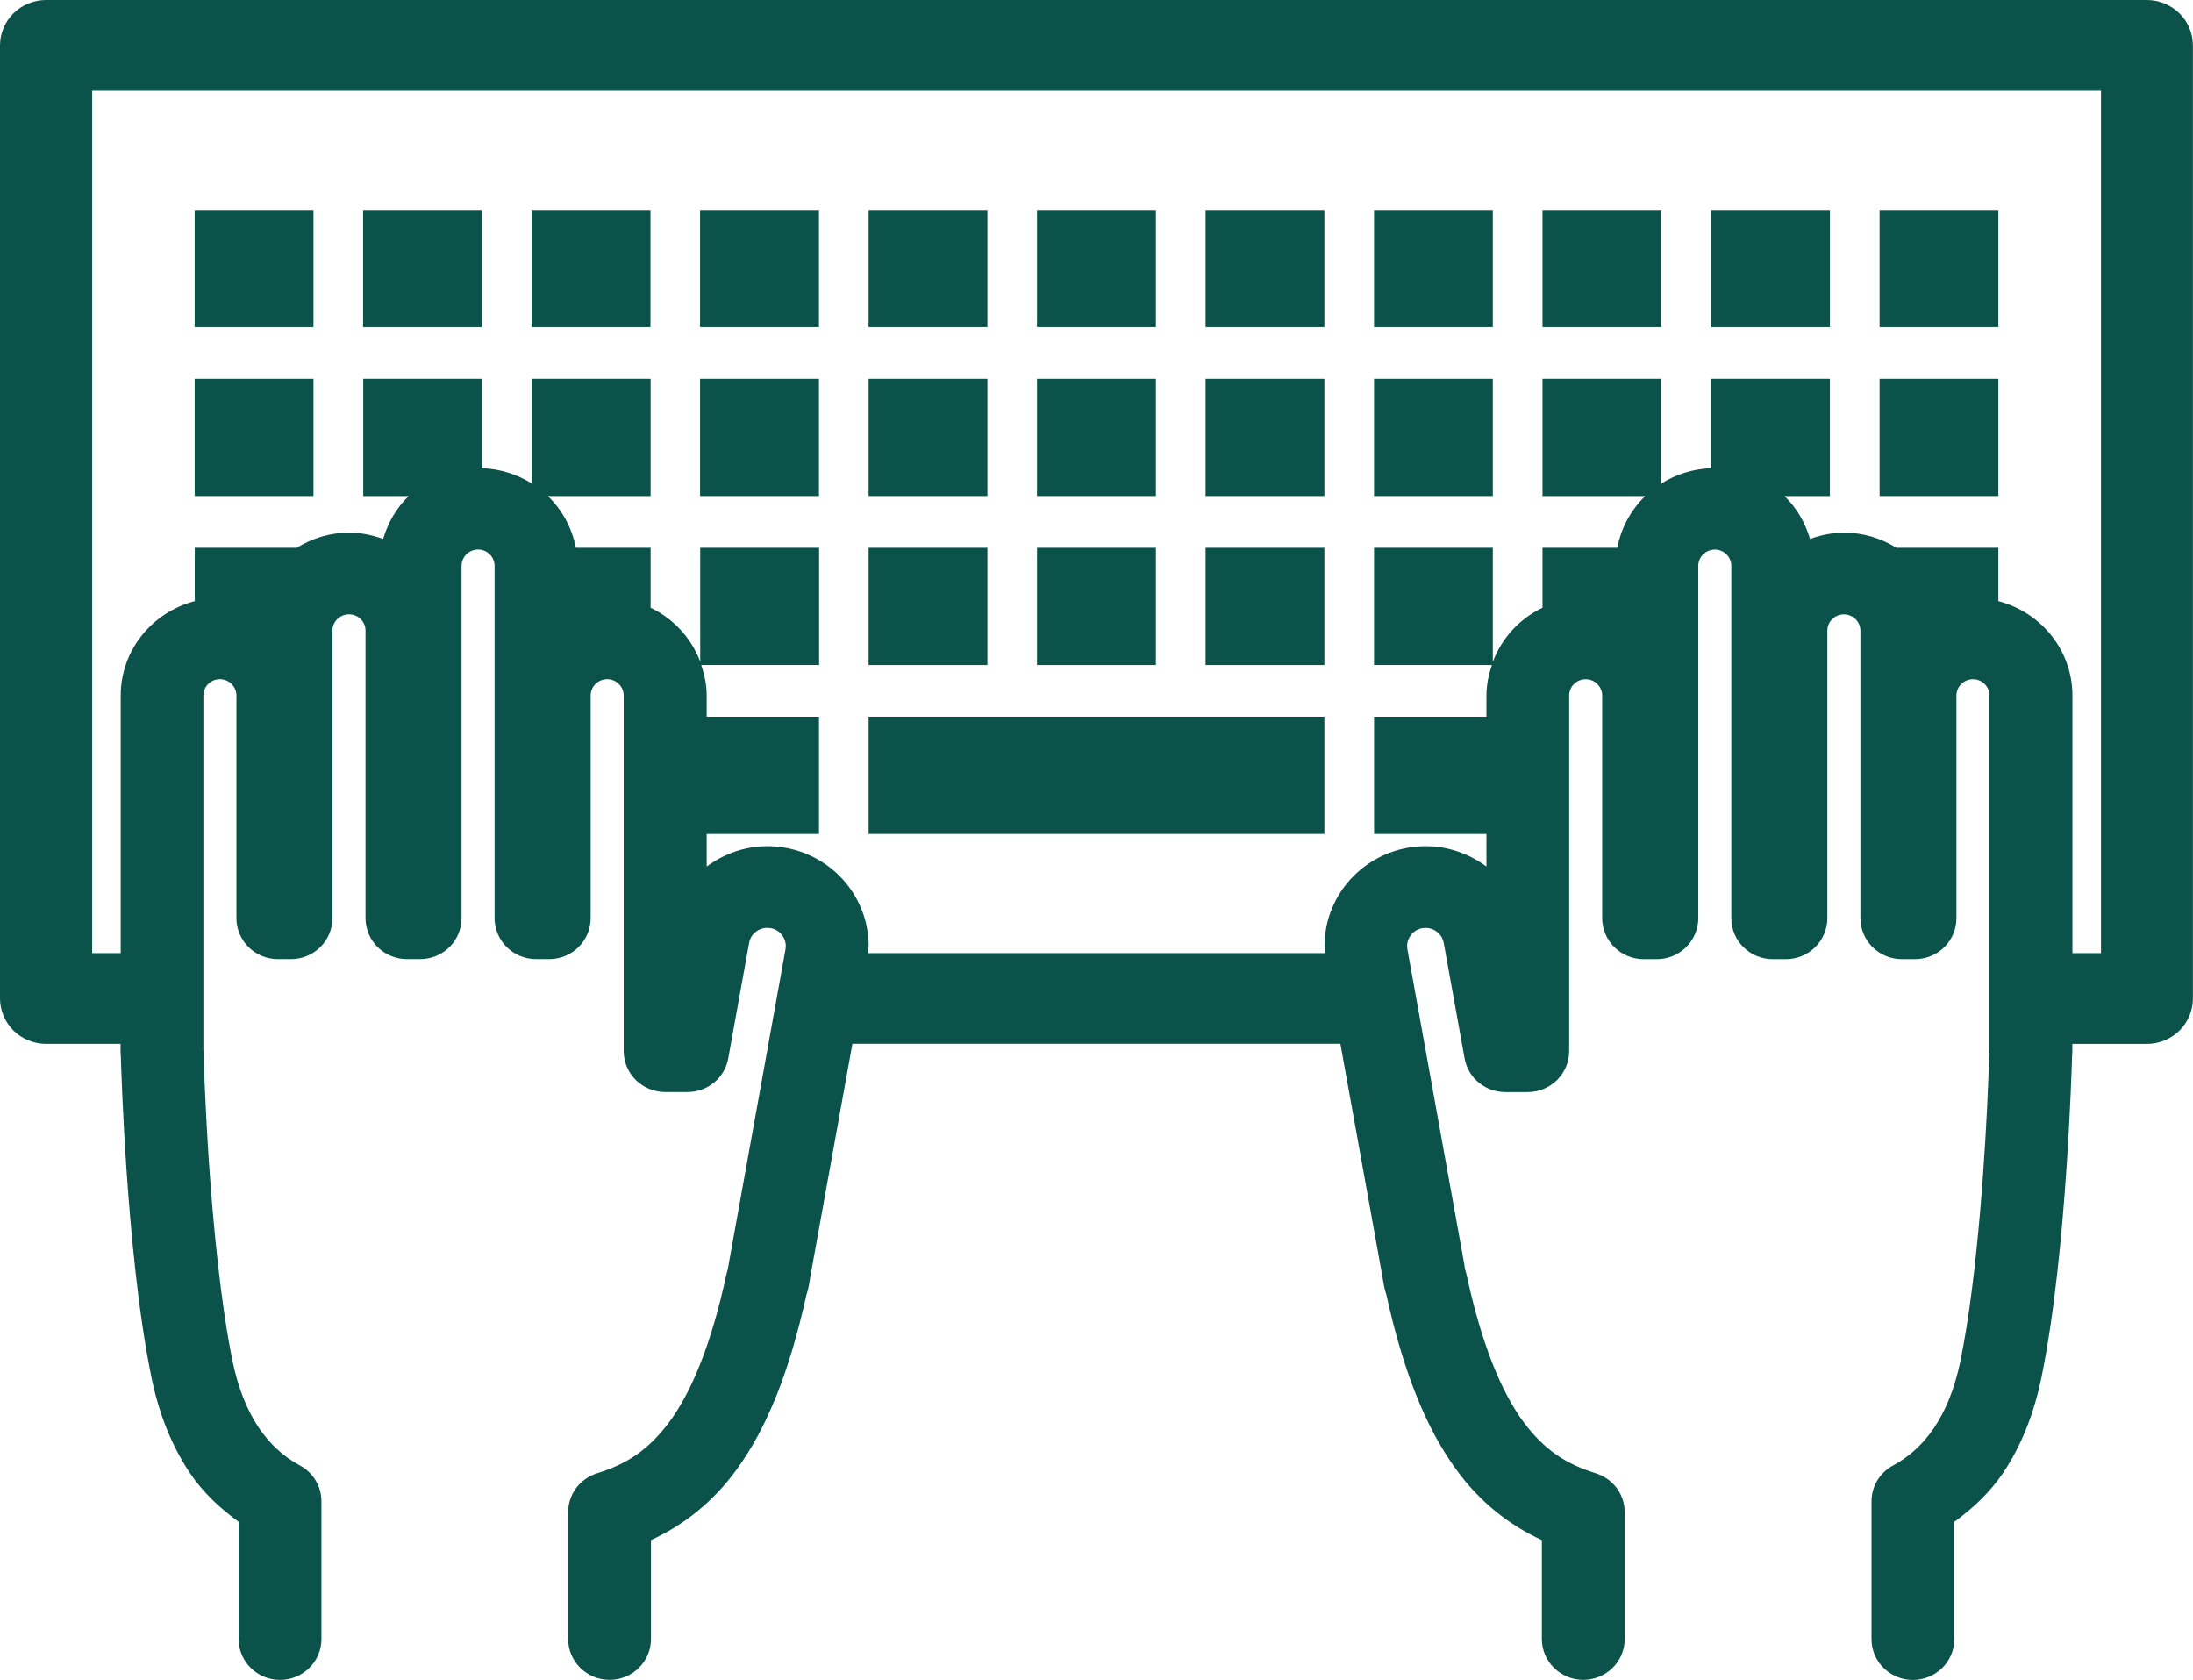 <svg width="47" height="36" viewBox="0 0 47 36" fill="none" xmlns="http://www.w3.org/2000/svg">
<g clip-path="url(#clip0_56_129)">
<path d="M2.584 22.37V22.539L2.59 22.637C2.596 22.841 2.626 23.805 2.709 25.041C2.805 26.429 2.964 28.141 3.246 29.518C3.406 30.293 3.677 30.98 4.068 31.563C4.35 31.984 4.715 32.321 5.114 32.612V35.125C5.114 35.608 5.512 36 6.002 36C6.492 36 6.889 35.608 6.889 35.125V32.173C6.889 31.852 6.713 31.559 6.427 31.404C6.079 31.216 5.792 30.957 5.546 30.595C5.303 30.233 5.106 29.764 4.984 29.169C4.732 27.942 4.571 26.269 4.479 24.923C4.434 24.249 4.404 23.654 4.386 23.228C4.368 22.802 4.362 22.552 4.362 22.552L4.359 22.505V14.905C4.359 14.711 4.518 14.555 4.712 14.555C4.908 14.555 5.067 14.713 5.067 14.905V19.679C5.067 19.909 5.163 20.135 5.327 20.297C5.493 20.461 5.721 20.554 5.955 20.554H6.236C6.47 20.554 6.699 20.461 6.864 20.297C7.029 20.135 7.125 19.909 7.125 19.679V13.515C7.125 13.323 7.283 13.166 7.479 13.165C7.677 13.165 7.834 13.322 7.834 13.515V19.679C7.834 19.909 7.929 20.135 8.094 20.297C8.26 20.461 8.487 20.554 8.722 20.554H9.004C9.238 20.554 9.466 20.461 9.632 20.297C9.797 20.135 9.892 19.909 9.892 19.679V12.126C9.892 11.933 10.05 11.777 10.246 11.776C10.442 11.776 10.6 11.934 10.6 12.126V19.679C10.6 19.909 10.696 20.135 10.861 20.297C11.026 20.461 11.254 20.554 11.489 20.554H11.771C12.004 20.554 12.233 20.461 12.399 20.297C12.563 20.135 12.659 19.909 12.659 19.679V14.905C12.659 14.712 12.818 14.555 13.013 14.555C13.209 14.555 13.367 14.712 13.367 14.905V22.526C13.367 22.757 13.463 22.983 13.627 23.145C13.793 23.308 14.021 23.402 14.255 23.402H14.735C15.166 23.402 15.533 23.098 15.608 22.68L16.055 20.207C16.085 20.018 16.257 19.884 16.443 19.884L16.514 19.89C16.706 19.921 16.841 20.09 16.841 20.273L16.835 20.343L15.617 27.09V27.099L15.595 27.212L15.582 27.256L15.566 27.32C15.236 28.848 14.807 29.844 14.35 30.467C13.887 31.087 13.425 31.375 12.806 31.569C12.431 31.682 12.177 32.02 12.177 32.406V35.124C12.177 35.607 12.574 35.999 13.064 35.999C13.554 35.999 13.952 35.607 13.952 35.124V33.004C14.641 32.688 15.279 32.196 15.788 31.491C16.445 30.589 16.922 29.383 17.283 27.749L17.31 27.66L17.332 27.566L17.361 27.4V27.392L18.269 22.368H28.727L29.634 27.392V27.4L29.664 27.566L29.687 27.66L29.713 27.748C30.074 29.383 30.552 30.589 31.209 31.491C31.719 32.196 32.356 32.688 33.045 33.004V35.124C33.045 35.607 33.443 35.999 33.933 35.999C34.423 35.999 34.82 35.607 34.82 35.124V32.406C34.82 32.02 34.566 31.682 34.191 31.569C33.572 31.375 33.109 31.087 32.647 30.467C32.19 29.844 31.762 28.848 31.432 27.32L31.416 27.256L31.402 27.212L31.382 27.1V27.091L30.163 20.343V20.341L30.157 20.274C30.157 20.091 30.293 19.922 30.484 19.891H30.483L30.553 19.885C30.739 19.885 30.911 20.019 30.941 20.207H30.942L31.389 22.681C31.464 23.1 31.831 23.403 32.263 23.403H32.742C32.975 23.403 33.204 23.309 33.37 23.146C33.534 22.983 33.63 22.758 33.63 22.527V14.906C33.63 14.712 33.788 14.556 33.984 14.556C34.179 14.556 34.338 14.714 34.338 14.906V19.68C34.338 19.91 34.434 20.136 34.598 20.298C34.764 20.462 34.992 20.555 35.226 20.555H35.508C35.742 20.555 35.971 20.462 36.136 20.298C36.301 20.136 36.397 19.91 36.397 19.68V12.127C36.397 11.935 36.555 11.778 36.751 11.777C36.947 11.777 37.105 11.934 37.105 12.127V19.68C37.105 19.91 37.2 20.136 37.365 20.298C37.531 20.462 37.758 20.555 37.993 20.555H38.275C38.509 20.555 38.737 20.462 38.903 20.298C39.068 20.136 39.163 19.91 39.163 19.68V13.516C39.163 13.323 39.32 13.167 39.518 13.166C39.714 13.166 39.872 13.324 39.872 13.516V19.68C39.872 19.91 39.968 20.136 40.133 20.298C40.298 20.462 40.526 20.555 40.761 20.555H41.042C41.275 20.555 41.504 20.462 41.67 20.298C41.834 20.136 41.93 19.91 41.93 19.68V14.906C41.93 14.713 42.089 14.556 42.285 14.556C42.479 14.556 42.638 14.713 42.638 14.906V22.506L42.635 22.552C42.635 22.552 42.628 22.804 42.61 23.229C42.559 24.5 42.395 27.323 42.014 29.17C41.892 29.765 41.695 30.234 41.452 30.596C41.207 30.958 40.919 31.217 40.572 31.405C40.286 31.56 40.11 31.852 40.11 32.174V35.126C40.11 35.609 40.507 36.001 40.997 36.001C41.487 36.001 41.885 35.609 41.885 35.126V32.613C42.283 32.322 42.648 31.984 42.93 31.564C43.322 30.981 43.592 30.293 43.752 29.519C44.034 28.141 44.193 26.43 44.288 25.042C44.372 23.806 44.402 22.842 44.408 22.639L44.414 22.54V22.371H46.012C46.272 22.371 46.526 22.267 46.709 22.086C46.894 21.905 46.998 21.654 46.998 21.398V0.973C46.998 0.717 46.894 0.466 46.709 0.285C46.526 0.104 46.272 0 46.012 0H0.986C0.726 0 0.473 0.103 0.289 0.285C0.106 0.466 0 0.717 0 0.973V21.397C0 21.653 0.106 21.904 0.289 22.085C0.473 22.266 0.726 22.37 0.986 22.37H2.584ZM1.972 1.945H45.028V20.425H44.416V14.906C44.415 13.933 43.741 13.12 42.829 12.882V11.739H40.645C40.318 11.537 39.934 11.415 39.52 11.415C39.263 11.415 39.019 11.468 38.792 11.55C38.688 11.198 38.503 10.88 38.245 10.631H39.218V8.118H36.67V10.034C36.278 10.05 35.916 10.166 35.607 10.361V8.118H33.059V10.631H35.26C34.956 10.925 34.744 11.309 34.662 11.739H33.059V13.023C32.567 13.259 32.185 13.673 31.994 14.184V11.739H29.448V14.252H31.974C31.904 14.459 31.857 14.677 31.857 14.906V15.359H29.449V17.872H31.857V18.57C31.489 18.297 31.038 18.134 30.556 18.134C30.43 18.134 30.302 18.145 30.175 18.167C29.125 18.354 28.386 19.253 28.386 20.274C28.386 20.324 28.395 20.374 28.399 20.425H18.604C18.608 20.374 18.617 20.324 18.617 20.274C18.617 19.252 17.879 18.354 16.829 18.167H16.828C16.701 18.145 16.573 18.134 16.446 18.134C15.965 18.134 15.514 18.297 15.146 18.57V17.872H17.553V15.359H15.146V14.906C15.146 14.677 15.098 14.459 15.029 14.252H17.555V11.739H15.007V14.178C14.815 13.67 14.434 13.259 13.944 13.023V11.739H12.341C12.259 11.309 12.046 10.925 11.743 10.631H13.944V8.118H11.396V10.361C11.086 10.166 10.723 10.049 10.331 10.034V8.118H7.785V10.631H8.758C8.5 10.88 8.315 11.198 8.211 11.55C7.984 11.468 7.74 11.415 7.483 11.415C7.069 11.415 6.685 11.537 6.358 11.739H4.174V12.882C3.262 13.12 2.588 13.932 2.587 14.906V20.425H1.975V1.945H1.972Z" fill="#0B524A"/>
<path d="M6.718 4.499H4.172V7.011H6.718V4.499Z" fill="#0B524A"/>
<path d="M10.328 4.499H7.782V7.011H10.328V4.499Z" fill="#0B524A"/>
<path d="M13.941 4.499H11.393V7.011H13.941V4.499Z" fill="#0B524A"/>
<path d="M17.552 4.499H15.004V7.011H17.552V4.499Z" fill="#0B524A"/>
<path d="M21.162 4.499H18.616V7.011H21.162V4.499Z" fill="#0B524A"/>
<path d="M24.773 4.499H22.225V7.011H24.773V4.499Z" fill="#0B524A"/>
<path d="M28.384 4.499H25.838V7.011H28.384V4.499Z" fill="#0B524A"/>
<path d="M31.994 4.499H29.448V7.011H31.994V4.499Z" fill="#0B524A"/>
<path d="M35.607 4.499H33.059V7.011H35.607V4.499Z" fill="#0B524A"/>
<path d="M39.219 4.499H36.671V7.011H39.219V4.499Z" fill="#0B524A"/>
<path d="M42.829 4.499H40.283V7.011H42.829V4.499Z" fill="#0B524A"/>
<path d="M6.718 8.118H4.172V10.63H6.718V8.118Z" fill="#0B524A"/>
<path d="M17.552 8.118H15.004V10.63H17.552V8.118Z" fill="#0B524A"/>
<path d="M21.162 8.118H18.616V10.63H21.162V8.118Z" fill="#0B524A"/>
<path d="M24.773 8.118H22.225V10.63H24.773V8.118Z" fill="#0B524A"/>
<path d="M28.384 8.118H25.838V10.63H28.384V8.118Z" fill="#0B524A"/>
<path d="M31.994 8.118H29.448V10.63H31.994V8.118Z" fill="#0B524A"/>
<path d="M42.829 8.118H40.283V10.63H42.829V8.118Z" fill="#0B524A"/>
<path d="M21.162 11.739H18.616V14.252H21.162V11.739Z" fill="#0B524A"/>
<path d="M24.773 11.739H22.225V14.252H24.773V11.739Z" fill="#0B524A"/>
<path d="M28.384 11.739H25.838V14.252H28.384V11.739Z" fill="#0B524A"/>
<path d="M22.225 17.872H24.773H25.838H28.384V15.359H25.838H24.773H22.225H21.162H18.616V17.872H21.162H22.225Z" fill="#0B524A"/>
</g>
<defs>
<clipPath id="clip0_56_129">
<rect width="47" height="36" fill="white"/>
</clipPath>
</defs>
</svg>
